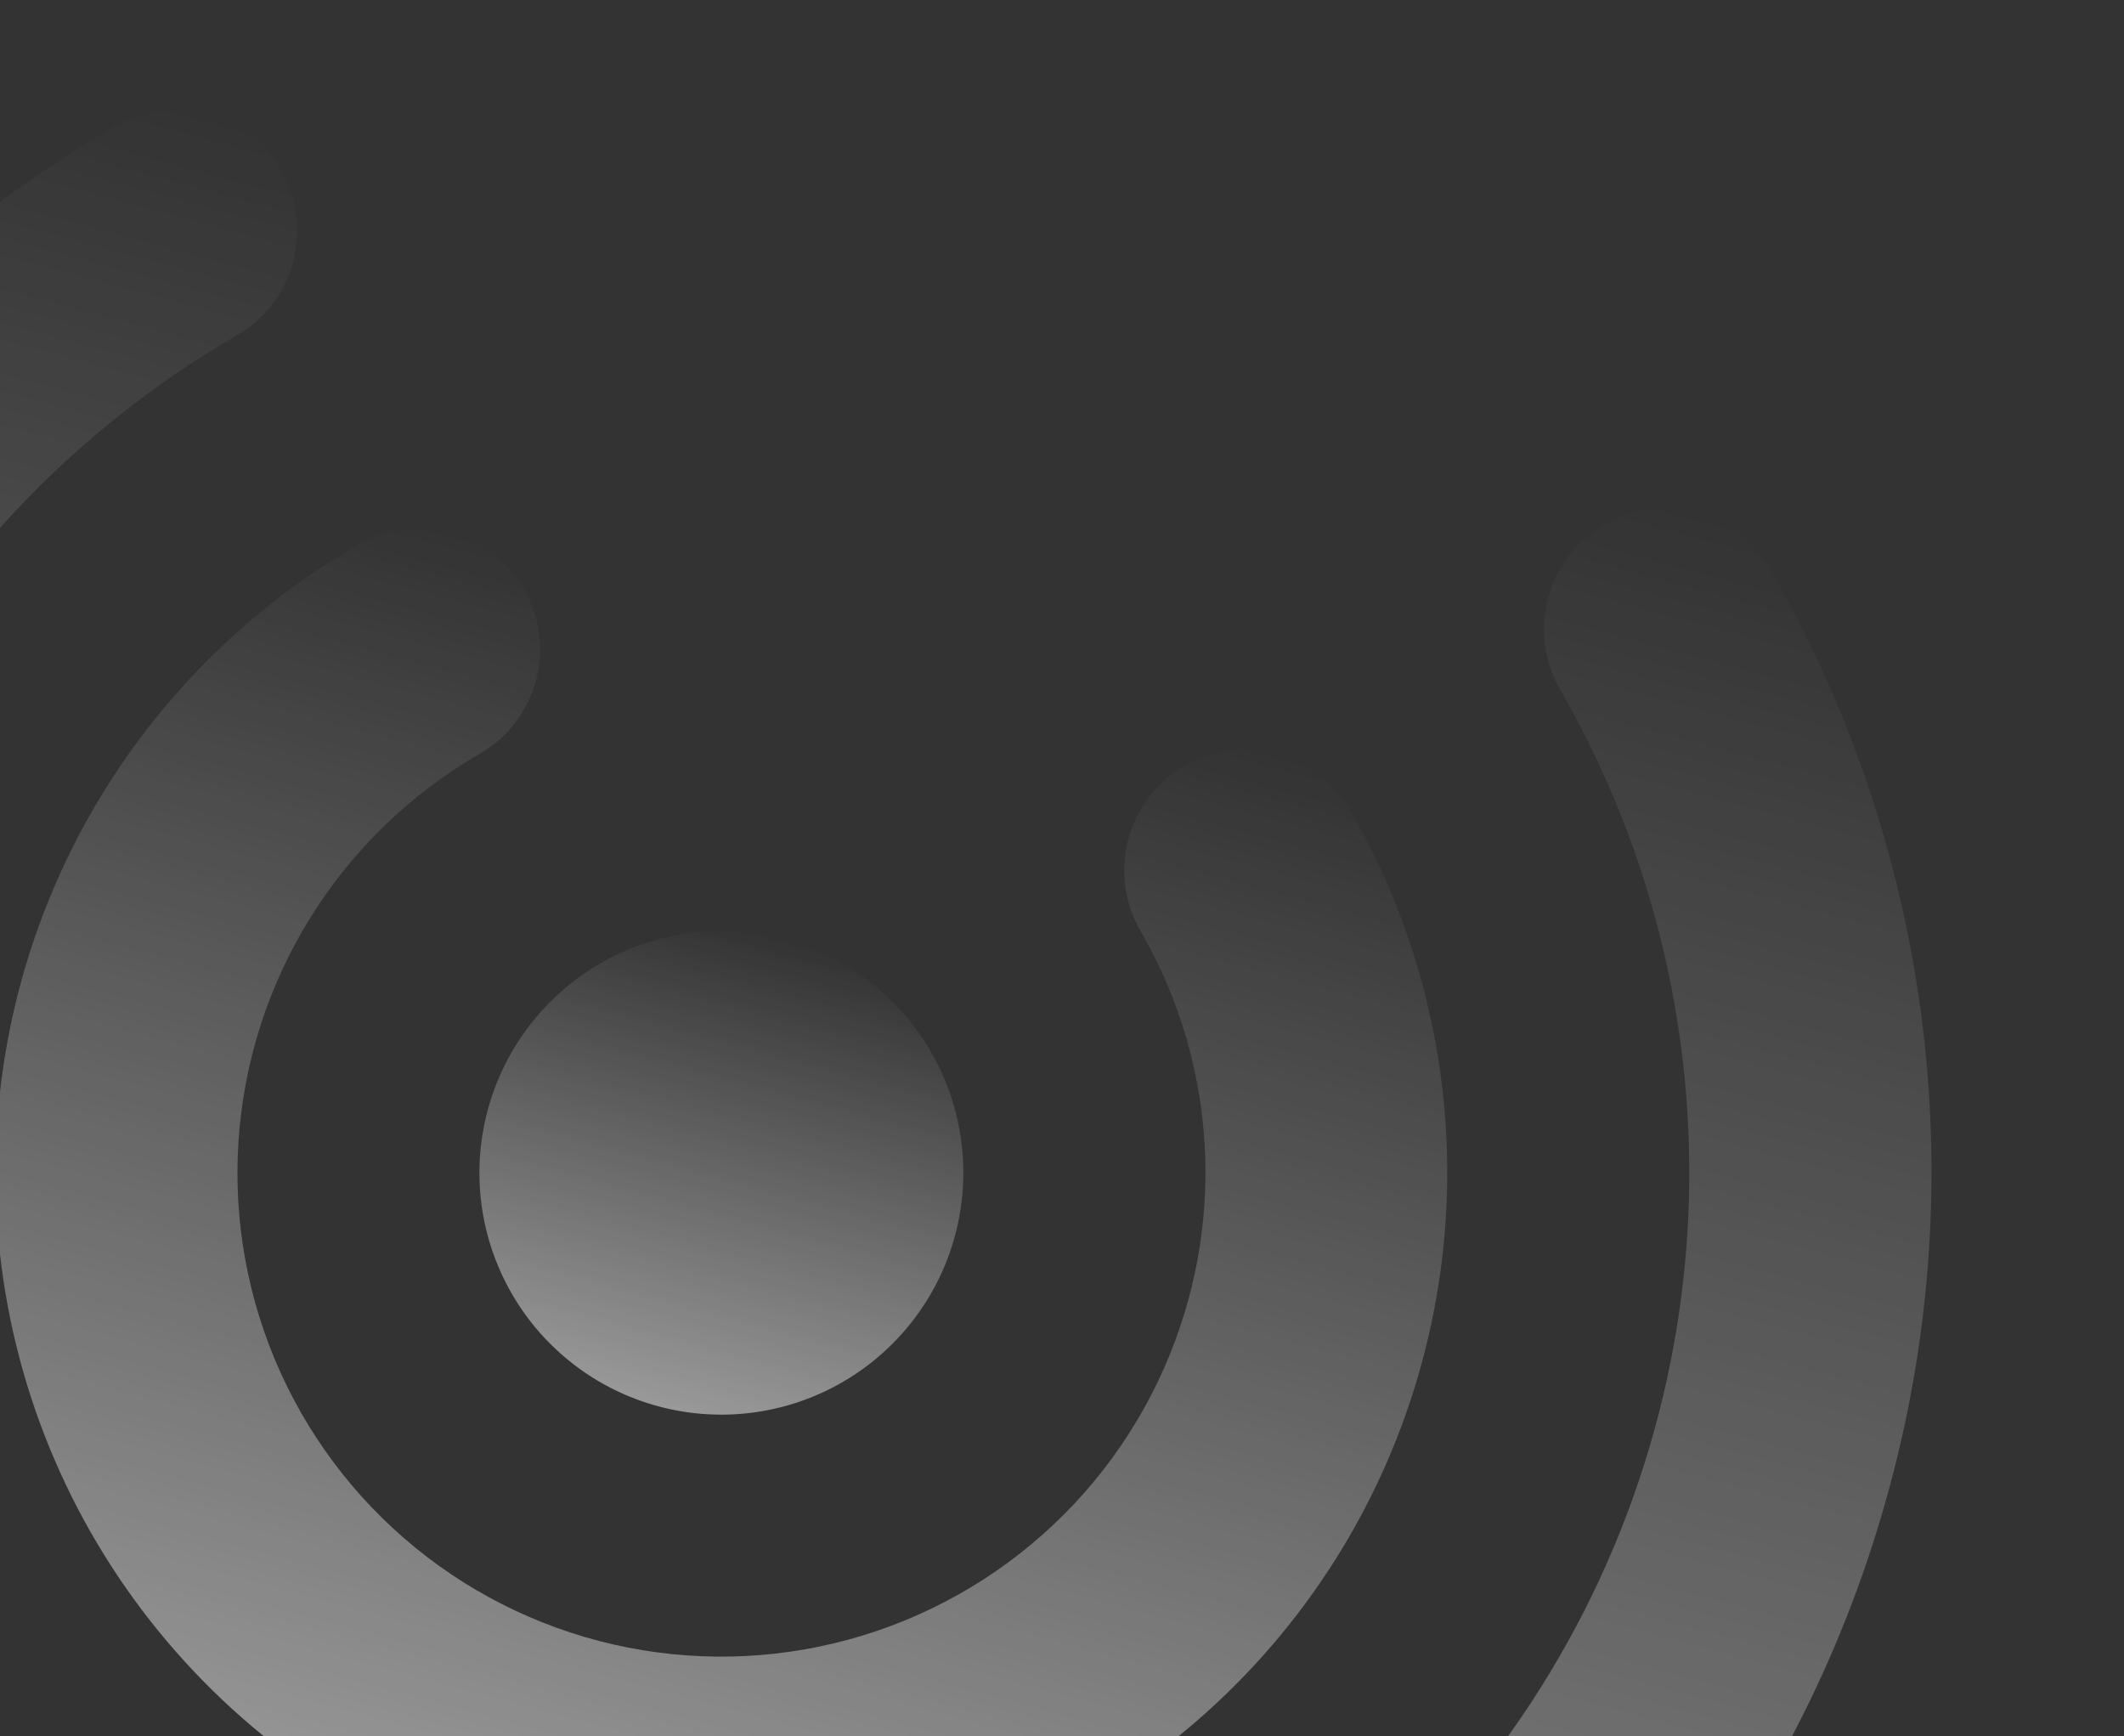 <svg width="405" height="331" viewBox="0 0 405 331" fill="none" xmlns="http://www.w3.org/2000/svg">
    <rect x="0" y="0" width="405" height="331" fill="#333333" stroke="none"/>
    <path d="M89.765 401.757C125.007 411.192 162.26 409.972 196.816 398.253C231.372 386.534 261.679 364.841 283.909 335.915C306.138 306.989 319.292 272.129 321.707 235.739C324.123 199.35 315.692 163.065 297.48 131.47C294.427 126.17 293.606 119.875 295.197 113.968C296.788 108.062 300.661 103.028 305.964 99.975C311.267 96.922 317.566 96.099 323.475 97.687C329.384 99.275 334.419 103.145 337.473 108.445C352.606 134.636 362.418 163.556 366.348 193.548C370.278 223.54 368.248 254.013 360.374 283.223C327.379 406.231 200.879 479.241 77.817 446.301C-45.245 413.361 -118.254 286.948 -85.26 163.94C-77.459 134.711 -63.965 107.306 -45.55 83.295C-27.135 59.284 -4.162 39.14 22.053 24.016C27.35 20.951 33.647 20.115 39.559 21.691C45.471 23.267 50.515 27.126 53.579 32.419C56.644 37.712 57.479 44.006 55.9 49.916C54.322 55.825 50.459 60.867 45.163 63.931C13.576 82.198 -11.886 109.41 -28.008 142.131C-44.13 174.851 -50.186 211.611 -45.413 247.765C-40.64 283.919 -25.25 317.844 -1.19 345.253C22.87 372.662 54.522 392.325 89.765 401.757Z" fill="url(#paint0_linear_288_5964)" fill-opacity="0.5"/>
    <path d="M125.604 268.131C137.423 271.295 150.016 269.636 160.614 263.519C171.212 257.403 178.946 247.33 182.114 235.516C185.283 223.703 183.627 211.116 177.511 200.526C171.394 189.935 161.318 182.208 149.499 179.045C137.681 175.881 125.087 177.54 114.489 183.657C103.891 189.773 96.157 199.846 92.989 211.66C89.82 223.474 91.476 236.06 97.593 246.65C103.709 257.241 113.785 264.968 125.604 268.131Z" fill="url(#paint1_linear_288_5964)" fill-opacity="0.5"/>
    <path d="M226.682 247.445C222.755 262.098 215.273 275.557 204.899 286.631C194.525 297.705 181.58 306.052 167.209 310.932C152.838 315.811 137.486 317.073 122.513 314.606C107.54 312.138 93.407 306.018 81.369 296.786C69.33 287.554 59.756 275.497 53.495 261.682C47.234 247.866 44.479 232.72 45.475 217.584C46.471 202.448 51.186 187.79 59.203 174.909C67.221 162.028 78.292 151.321 91.437 143.737C94.063 142.222 96.364 140.205 98.209 137.801C100.055 135.397 101.409 132.654 102.194 129.728C102.979 126.801 103.179 123.749 102.784 120.745C102.389 117.742 101.406 114.846 99.891 112.222C96.831 106.924 91.79 103.058 85.877 101.476C82.949 100.692 79.896 100.493 76.89 100.888C73.885 101.284 70.987 102.268 68.362 103.783C44.651 117.467 25.531 137.869 13.419 162.41C1.307 186.951 -3.253 214.529 0.315 241.656C3.884 268.783 15.421 294.24 33.468 314.809C51.515 335.378 75.26 350.134 101.702 357.212C128.144 364.29 156.094 363.371 182.018 354.572C207.942 345.773 230.676 329.488 247.344 307.778C264.012 286.068 273.866 259.908 275.66 232.604C277.454 205.301 271.107 178.082 257.422 154.389C255.906 151.767 253.889 149.469 251.485 147.627C249.08 145.784 246.336 144.433 243.409 143.651C240.483 142.869 237.43 142.67 234.426 143.067C231.422 143.464 228.525 144.448 225.902 145.964C223.278 147.479 220.978 149.496 219.134 151.9C217.29 154.304 215.938 157.046 215.154 159.972C214.37 162.898 214.171 165.949 214.567 168.951C214.963 171.954 215.947 174.848 217.463 177.47C223.54 187.949 227.483 199.526 229.065 211.535C230.648 223.544 229.838 235.749 226.682 247.445Z" fill="url(#paint2_linear_288_5964)" fill-opacity="0.5"/>
    <defs>
    <linearGradient id="paint0_linear_288_5964" x1="77.817" y1="446.301" x2="181.316" y2="59.635" gradientUnits="userSpaceOnUse">
    <stop stop-color="white"/>
    <stop offset="1" stop-color="white" stop-opacity="0"/>
    </linearGradient>
    <linearGradient id="paint1_linear_288_5964" x1="125.604" y1="268.131" x2="149.453" y2="179.033" gradientUnits="userSpaceOnUse">
    <stop stop-color="white"/>
    <stop offset="1" stop-color="white" stop-opacity="0"/>
    </linearGradient>
    <linearGradient id="paint2_linear_288_5964" x1="101.702" y1="357.212" x2="164.521" y2="122.526" gradientUnits="userSpaceOnUse">
    <stop stop-color="white"/>
    <stop offset="1" stop-color="white" stop-opacity="0"/>
    </linearGradient>
    </defs>
    </svg>
